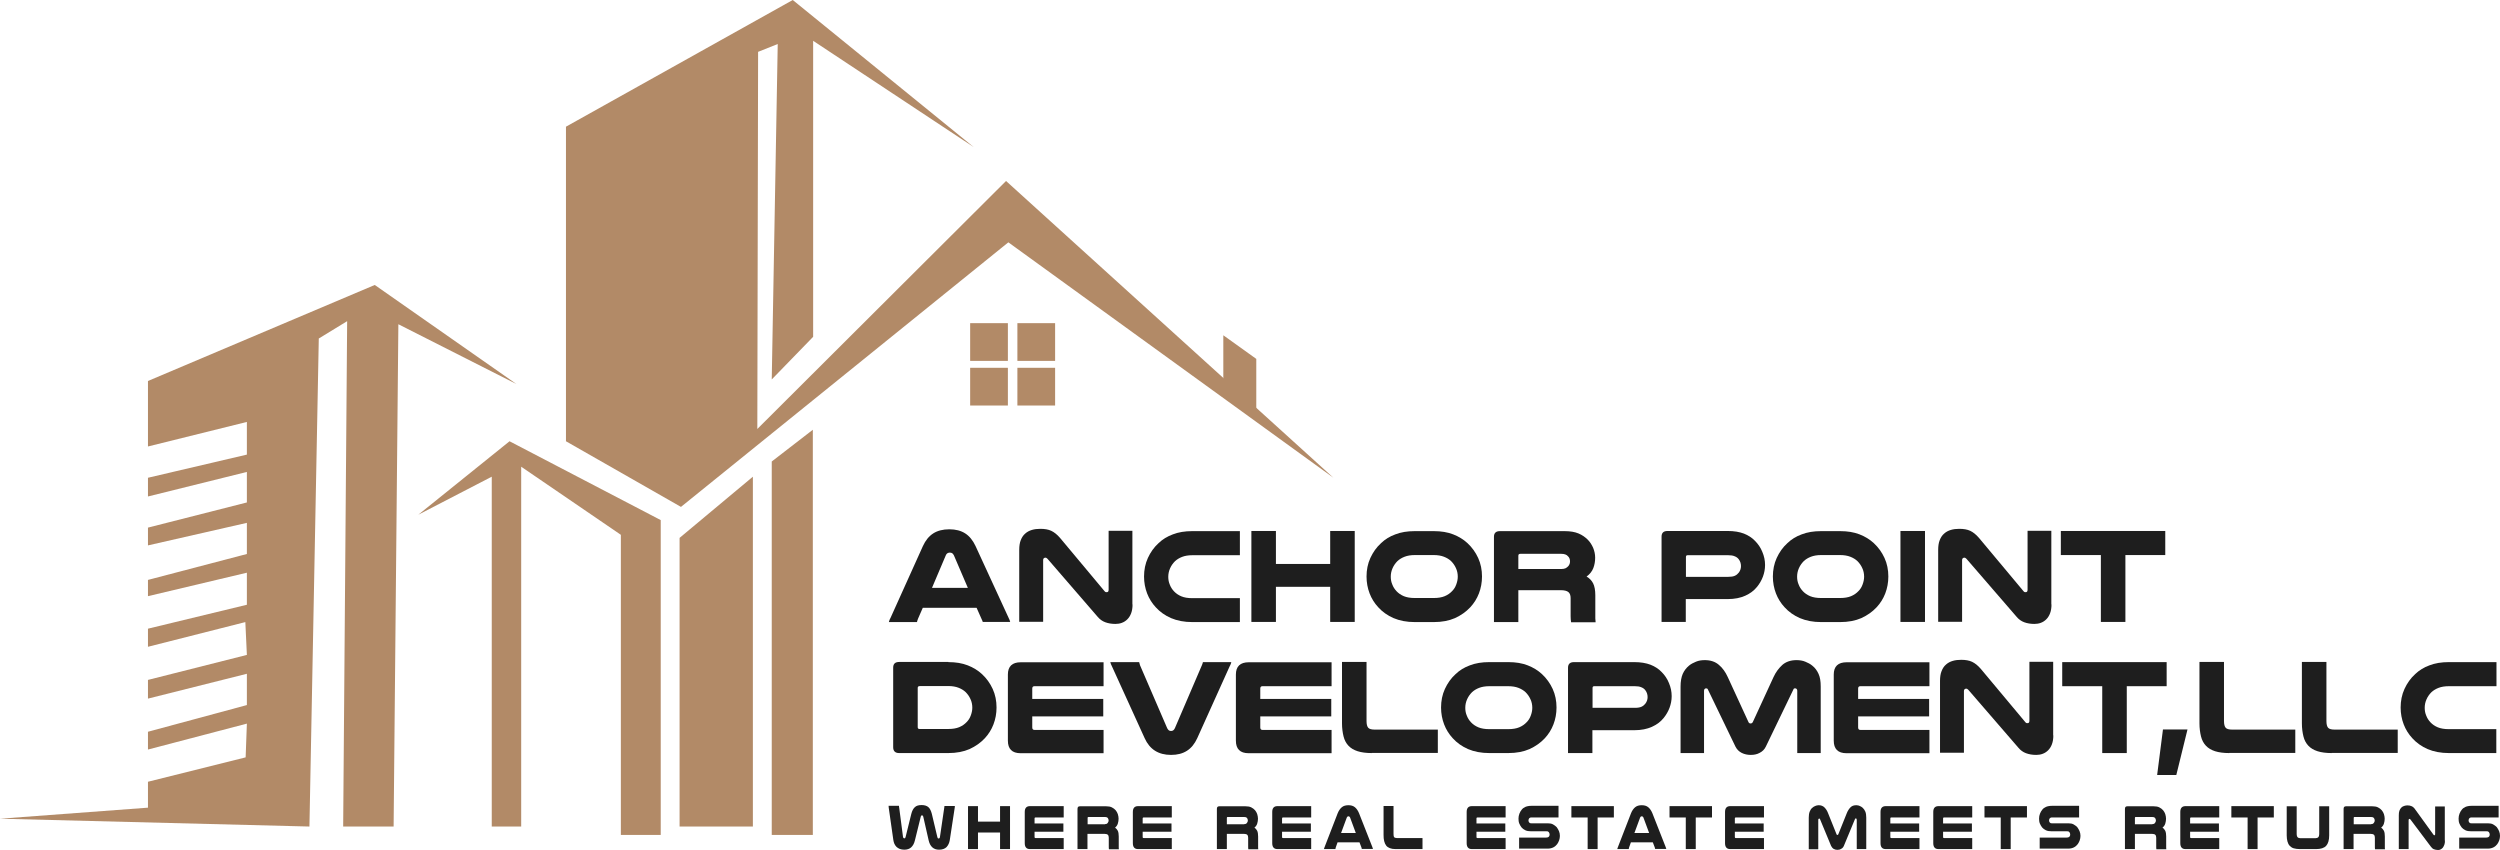 <svg xmlns="http://www.w3.org/2000/svg" width="300" height="102" viewBox="0 0 300 102" fill="none"><path d="M121.038 74.153C121.075 74.245 121.111 74.319 121.148 74.393C121.167 74.466 121.203 74.54 121.222 74.632H117.928C117.91 74.558 117.891 74.485 117.855 74.43C117.836 74.374 117.818 74.319 117.781 74.264L117.192 72.939H110.734L110.163 74.245C110.145 74.319 110.126 74.374 110.09 74.448C110.071 74.522 110.053 74.577 110.034 74.65H106.667C106.685 74.558 106.704 74.485 106.741 74.411C106.759 74.337 106.796 74.264 106.851 74.172L110.752 65.522C111.065 64.841 111.47 64.344 111.985 64.012C112.5 63.681 113.144 63.515 113.917 63.515C114.69 63.515 115.315 63.681 115.83 64.012C116.346 64.344 116.75 64.859 117.063 65.522L121.038 74.153ZM116.143 70.546L114.469 66.644C114.414 66.534 114.34 66.442 114.266 66.386C114.174 66.331 114.082 66.313 113.972 66.313C113.88 66.313 113.788 66.331 113.696 66.386C113.604 66.442 113.549 66.515 113.494 66.644L111.838 70.546H116.143Z" fill="#1E1E1E"></path><path d="M135.905 72.534C135.905 72.939 135.85 73.288 135.74 73.583C135.629 73.877 135.482 74.117 135.28 74.319C135.096 74.503 134.875 74.65 134.617 74.742C134.378 74.834 134.102 74.871 133.844 74.871C133.384 74.871 132.98 74.797 132.63 74.669C132.28 74.54 131.968 74.319 131.71 74.006L125.711 67.067C125.619 66.975 125.546 66.92 125.454 66.92C125.38 66.92 125.307 66.939 125.251 66.994C125.196 67.049 125.178 67.123 125.178 67.215V74.614H122.307V66C122.307 65.54 122.363 65.135 122.491 64.822C122.62 64.491 122.786 64.233 123.025 64.031C123.246 63.828 123.522 63.681 123.835 63.589C124.147 63.497 124.479 63.46 124.847 63.46C125.362 63.46 125.803 63.534 126.153 63.699C126.503 63.865 126.852 64.141 127.202 64.546L132.538 70.933C132.575 70.988 132.63 71.025 132.667 71.043C132.704 71.061 132.759 71.061 132.814 71.061C132.961 71.061 133.035 70.969 133.035 70.767V63.699H135.887V72.534H135.905Z" fill="#1E1E1E"></path><path d="M148.804 74.65H143.081C142.106 74.65 141.26 74.485 140.524 74.172C139.806 73.859 139.181 73.417 138.684 72.865C138.242 72.386 137.893 71.834 137.653 71.209C137.414 70.583 137.285 69.902 137.285 69.184C137.285 68.393 137.433 67.638 137.745 66.957C138.058 66.276 138.481 65.669 139.033 65.172C139.512 64.712 140.082 64.362 140.745 64.123C141.407 63.865 142.18 63.736 143.063 63.736H148.786V66.626H143.081C142.585 66.626 142.18 66.699 141.849 66.828C141.517 66.957 141.241 67.123 141.002 67.344C140.763 67.583 140.561 67.859 140.413 68.19C140.266 68.522 140.193 68.853 140.193 69.221C140.193 69.552 140.248 69.865 140.377 70.159C140.487 70.454 140.653 70.712 140.873 70.951C141.113 71.209 141.407 71.411 141.757 71.558C142.106 71.706 142.548 71.779 143.063 71.779H148.786V74.65H148.804Z" fill="#1E1E1E"></path><path d="M162.567 63.718V74.632H159.623V70.417H153.11V74.632H150.166V63.718H153.11V67.675H159.623V63.718H162.567Z" fill="#1E1E1E"></path><path d="M169.78 74.65C168.805 74.65 167.959 74.485 167.223 74.172C166.505 73.859 165.88 73.417 165.383 72.865C164.941 72.386 164.591 71.834 164.352 71.209C164.113 70.583 163.984 69.902 163.984 69.184C163.984 68.393 164.131 67.638 164.444 66.957C164.757 66.276 165.18 65.669 165.732 65.172C166.211 64.712 166.781 64.362 167.444 64.123C168.106 63.865 168.879 63.736 169.762 63.736H172.062C172.945 63.736 173.718 63.865 174.38 64.123C175.043 64.38 175.613 64.73 176.092 65.172C176.644 65.687 177.067 66.276 177.38 66.957C177.693 67.638 177.84 68.393 177.84 69.184C177.84 69.902 177.711 70.583 177.472 71.209C177.233 71.834 176.883 72.386 176.441 72.865C175.926 73.417 175.319 73.841 174.601 74.172C173.884 74.485 173.037 74.65 172.044 74.65H169.78ZM169.78 66.607C169.284 66.607 168.879 66.681 168.548 66.81C168.216 66.939 167.94 67.104 167.701 67.325C167.462 67.564 167.26 67.841 167.112 68.172C166.965 68.503 166.892 68.834 166.892 69.203C166.892 69.534 166.947 69.847 167.076 70.141C167.186 70.436 167.352 70.693 167.572 70.933C167.812 71.19 168.106 71.393 168.456 71.54C168.805 71.687 169.247 71.761 169.762 71.761H172.062C172.577 71.761 173.019 71.687 173.368 71.54C173.718 71.393 174.012 71.19 174.252 70.933C174.473 70.712 174.638 70.454 174.749 70.141C174.859 69.847 174.933 69.534 174.933 69.203C174.933 68.834 174.859 68.485 174.712 68.172C174.565 67.841 174.362 67.564 174.123 67.325C173.884 67.104 173.608 66.939 173.276 66.81C172.945 66.681 172.54 66.607 172.044 66.607H169.78Z" fill="#1E1E1E"></path><path d="M182.201 74.65H179.275V64.417C179.275 63.957 179.514 63.736 179.993 63.736H187.739C188.42 63.736 188.972 63.828 189.414 64.012C189.855 64.196 190.223 64.454 190.536 64.767C190.812 65.043 191.014 65.374 191.18 65.742C191.327 66.11 191.419 66.497 191.419 66.92C191.419 67.362 191.346 67.785 191.198 68.172C191.051 68.558 190.775 68.908 190.389 69.184C190.757 69.405 191.014 69.681 191.18 70.012C191.346 70.344 191.438 70.822 191.438 71.448V73.62C191.438 73.859 191.438 74.043 191.438 74.209C191.438 74.356 191.456 74.503 191.474 74.669H188.53C188.494 74.429 188.475 74.19 188.475 73.951V71.779C188.475 71.43 188.383 71.19 188.199 71.043C188.015 70.896 187.702 70.822 187.279 70.822H182.201V74.65ZM187.371 68.282C187.574 68.282 187.739 68.245 187.868 68.19C187.997 68.117 188.107 68.043 188.199 67.933C188.346 67.767 188.402 67.564 188.402 67.362C188.402 67.123 188.328 66.902 188.162 66.755C187.997 66.552 187.721 66.46 187.371 66.46H182.44C182.274 66.46 182.201 66.534 182.201 66.699V68.282H187.371Z" fill="#1E1E1E"></path><path d="M207.317 63.718C208.09 63.718 208.734 63.828 209.268 64.031C209.783 64.233 210.243 64.528 210.592 64.896C210.96 65.264 211.273 65.706 211.476 66.221C211.697 66.736 211.807 67.251 211.807 67.804C211.807 68.282 211.715 68.761 211.549 69.203C211.384 69.644 211.145 70.049 210.85 70.417C210.482 70.877 210.004 71.227 209.433 71.485C208.863 71.742 208.164 71.89 207.317 71.89H202.294V74.632H199.387V64.399C199.387 63.939 199.626 63.718 200.104 63.718H207.317ZM207.391 69.221C207.722 69.221 207.98 69.184 208.182 69.092C208.384 69 208.532 68.871 208.66 68.706C208.826 68.485 208.918 68.227 208.918 67.933C208.918 67.62 208.826 67.344 208.642 67.104C208.532 66.957 208.366 66.828 208.164 66.755C207.961 66.663 207.704 66.626 207.391 66.626H202.515C202.368 66.626 202.312 66.699 202.312 66.847V69.221H207.391Z" fill="#1E1E1E"></path><path d="M218.541 74.65C217.566 74.65 216.72 74.485 215.984 74.172C215.266 73.859 214.641 73.417 214.144 72.865C213.702 72.386 213.353 71.834 213.113 71.209C212.874 70.583 212.745 69.902 212.745 69.184C212.745 68.393 212.893 67.638 213.205 66.957C213.518 66.276 213.941 65.669 214.493 65.172C214.972 64.712 215.542 64.362 216.205 64.123C216.867 63.865 217.64 63.736 218.523 63.736H220.823C221.706 63.736 222.479 63.865 223.142 64.123C223.804 64.38 224.374 64.73 224.853 65.172C225.405 65.687 225.828 66.276 226.141 66.957C226.454 67.638 226.601 68.393 226.601 69.184C226.601 69.902 226.472 70.583 226.233 71.209C225.994 71.834 225.644 72.386 225.202 72.865C224.687 73.417 224.08 73.841 223.362 74.172C222.645 74.485 221.798 74.65 220.805 74.65H218.541ZM218.541 66.607C218.045 66.607 217.64 66.681 217.309 66.81C216.977 66.939 216.701 67.104 216.462 67.325C216.223 67.564 216.021 67.841 215.873 68.172C215.726 68.503 215.653 68.834 215.653 69.203C215.653 69.534 215.708 69.847 215.837 70.141C215.947 70.436 216.113 70.693 216.333 70.933C216.573 71.19 216.867 71.393 217.217 71.54C217.566 71.687 218.008 71.761 218.523 71.761H220.823C221.338 71.761 221.78 71.687 222.13 71.54C222.479 71.393 222.774 71.19 223.013 70.933C223.234 70.712 223.399 70.454 223.51 70.141C223.62 69.847 223.694 69.534 223.694 69.203C223.694 68.834 223.62 68.485 223.473 68.172C223.326 67.841 223.123 67.564 222.884 67.325C222.645 67.104 222.369 66.939 222.038 66.81C221.706 66.681 221.302 66.607 220.805 66.607H218.541Z" fill="#1E1E1E"></path><path d="M230.999 63.718V74.632H228.054V63.718H230.999Z" fill="#1E1E1E"></path><path d="M246.179 72.534C246.179 72.939 246.124 73.288 246.013 73.583C245.903 73.877 245.756 74.117 245.553 74.319C245.369 74.503 245.148 74.65 244.891 74.742C244.652 74.834 244.376 74.871 244.118 74.871C243.658 74.871 243.253 74.797 242.904 74.669C242.554 74.54 242.241 74.319 241.984 74.006L235.985 67.067C235.893 66.975 235.819 66.92 235.727 66.92C235.654 66.92 235.58 66.939 235.525 66.994C235.47 67.049 235.451 67.123 235.451 67.215V74.614H232.581V66C232.581 65.54 232.636 65.135 232.765 64.822C232.894 64.491 233.059 64.233 233.299 64.031C233.519 63.828 233.795 63.681 234.108 63.589C234.421 63.497 234.752 63.46 235.12 63.46C235.635 63.46 236.077 63.534 236.427 63.699C236.776 63.865 237.126 64.141 237.475 64.546L242.812 70.933C242.848 70.988 242.904 71.025 242.94 71.043C242.977 71.061 243.032 71.061 243.088 71.061C243.235 71.061 243.308 70.969 243.308 70.767V63.699H246.16V72.534H246.179Z" fill="#1E1E1E"></path><path d="M259.832 63.718V66.607H255.048V74.632H252.104V66.607H247.301V63.718H259.832Z" fill="#1E1E1E"></path><path d="M113.806 79.454C114.69 79.454 115.462 79.583 116.125 79.841C116.787 80.098 117.358 80.448 117.836 80.89C118.388 81.405 118.811 81.994 119.124 82.675C119.437 83.356 119.584 84.11 119.584 84.902C119.584 85.62 119.455 86.301 119.216 86.926C118.977 87.552 118.627 88.104 118.186 88.583C117.67 89.135 117.063 89.558 116.346 89.89C115.628 90.203 114.782 90.368 113.788 90.368H107.9C107.421 90.368 107.182 90.129 107.182 89.669V80.117C107.182 79.656 107.421 79.436 107.9 79.436H113.806V79.454ZM110.329 82.344C110.182 82.344 110.126 82.417 110.126 82.564V87.258C110.126 87.405 110.2 87.478 110.329 87.478H113.806C114.322 87.478 114.763 87.405 115.113 87.258C115.462 87.11 115.757 86.908 115.996 86.65C116.217 86.429 116.382 86.172 116.493 85.859C116.603 85.564 116.677 85.251 116.677 84.92C116.677 84.552 116.603 84.202 116.456 83.89C116.309 83.558 116.106 83.282 115.867 83.043C115.628 82.822 115.352 82.656 115.021 82.528C114.69 82.399 114.285 82.325 113.788 82.325H110.329V82.344Z" fill="#1E1E1E"></path><path d="M132.428 79.454V82.344H124.129C123.963 82.344 123.871 82.436 123.871 82.62V83.871H132.391V85.969H123.871V87.294C123.871 87.497 123.963 87.589 124.129 87.589H132.428V90.386H122.473C121.443 90.386 120.946 89.871 120.946 88.877V80.945C120.946 79.969 121.461 79.472 122.491 79.472H132.428V79.454Z" fill="#1E1E1E"></path><path d="M133.421 79.933C133.384 79.841 133.348 79.767 133.311 79.693C133.292 79.62 133.256 79.546 133.237 79.454H136.697C136.733 79.601 136.77 79.73 136.807 79.841L140.064 87.386C140.119 87.497 140.193 87.589 140.266 87.644C140.34 87.699 140.432 87.718 140.524 87.718C140.616 87.718 140.708 87.699 140.781 87.644C140.855 87.589 140.929 87.515 140.984 87.386L144.222 79.841C144.277 79.73 144.314 79.601 144.351 79.454H147.755C147.737 79.546 147.718 79.62 147.682 79.693C147.663 79.767 147.626 79.841 147.571 79.933L143.67 88.583C143.357 89.264 142.953 89.761 142.437 90.092C141.922 90.423 141.297 90.589 140.524 90.589C139.015 90.589 137.966 89.926 137.359 88.583L133.421 79.933Z" fill="#1E1E1E"></path><path d="M159.789 79.454V82.344H151.49C151.325 82.344 151.233 82.436 151.233 82.62V83.871H159.752V85.969H151.233V87.294C151.233 87.497 151.325 87.589 151.49 87.589H159.789V90.386H149.834C148.804 90.386 148.307 89.871 148.307 88.877V80.945C148.307 79.969 148.822 79.472 149.853 79.472H159.789V79.454Z" fill="#1E1E1E"></path><path d="M164.61 90.368C163.947 90.368 163.377 90.294 162.917 90.147C162.457 90 162.089 89.779 161.813 89.485C161.537 89.19 161.335 88.822 161.224 88.362C161.114 87.92 161.04 87.386 161.04 86.797V79.436H163.984V86.522C163.984 86.926 164.058 87.184 164.187 87.331C164.315 87.478 164.573 87.552 164.96 87.552H172.54V90.35H164.61V90.368Z" fill="#1E1E1E"></path><path d="M178.723 90.368C177.748 90.368 176.901 90.203 176.165 89.89C175.448 89.577 174.822 89.135 174.325 88.583C173.884 88.104 173.534 87.552 173.295 86.926C173.056 86.301 172.927 85.62 172.927 84.902C172.927 84.11 173.074 83.356 173.387 82.675C173.7 81.994 174.123 81.386 174.675 80.89C175.153 80.43 175.724 80.08 176.386 79.841C177.049 79.583 177.821 79.454 178.705 79.454H181.005C181.888 79.454 182.661 79.583 183.323 79.841C183.986 80.098 184.556 80.448 185.034 80.89C185.586 81.405 186.01 81.994 186.322 82.675C186.635 83.356 186.782 84.11 186.782 84.902C186.782 85.62 186.654 86.301 186.414 86.926C186.175 87.552 185.826 88.104 185.384 88.583C184.869 89.135 184.262 89.558 183.544 89.89C182.826 90.203 181.98 90.368 180.986 90.368H178.723ZM178.723 82.344C178.226 82.344 177.821 82.417 177.49 82.546C177.159 82.675 176.883 82.841 176.644 83.061C176.405 83.301 176.202 83.577 176.055 83.908C175.908 84.239 175.834 84.571 175.834 84.939C175.834 85.27 175.889 85.583 176.018 85.877C176.129 86.172 176.294 86.43 176.515 86.669C176.754 86.926 177.049 87.129 177.398 87.276C177.748 87.423 178.189 87.497 178.705 87.497H181.005C181.52 87.497 181.961 87.423 182.311 87.276C182.661 87.129 182.955 86.926 183.194 86.669C183.415 86.448 183.581 86.19 183.691 85.877C183.802 85.583 183.875 85.27 183.875 84.939C183.875 84.571 183.802 84.221 183.654 83.908C183.507 83.577 183.305 83.301 183.066 83.061C182.826 82.841 182.55 82.675 182.219 82.546C181.888 82.417 181.483 82.344 180.986 82.344H178.723Z" fill="#1E1E1E"></path><path d="M196.111 79.454C196.884 79.454 197.528 79.564 198.062 79.767C198.577 79.969 199.037 80.264 199.387 80.632C199.755 81 200.067 81.442 200.27 81.957C200.491 82.472 200.601 82.988 200.601 83.54C200.601 84.018 200.509 84.497 200.343 84.939C200.178 85.38 199.939 85.785 199.644 86.153C199.276 86.614 198.798 86.963 198.227 87.221C197.657 87.478 196.958 87.626 196.111 87.626H191.088V90.368H188.162V80.135C188.162 79.675 188.402 79.454 188.88 79.454H196.111ZM196.185 84.939C196.516 84.939 196.774 84.902 196.976 84.81C197.179 84.718 197.326 84.589 197.455 84.423C197.62 84.203 197.712 83.945 197.712 83.65C197.712 83.337 197.62 83.061 197.436 82.822C197.326 82.675 197.16 82.546 196.958 82.472C196.755 82.38 196.498 82.344 196.185 82.344H191.309C191.162 82.344 191.106 82.417 191.106 82.564V84.939H196.185Z" fill="#1E1E1E"></path><path d="M210.096 90.589C209.709 90.589 209.341 90.515 209.01 90.35C208.679 90.184 208.421 89.926 208.256 89.595L204.944 82.73C204.907 82.638 204.833 82.601 204.741 82.601C204.668 82.601 204.612 82.62 204.557 82.675C204.502 82.73 204.484 82.804 204.484 82.896V90.368H201.668V82.38C201.668 81.773 201.76 81.258 201.926 80.871C202.11 80.466 202.349 80.153 202.68 79.877C202.92 79.675 203.214 79.528 203.527 79.399C203.84 79.27 204.189 79.215 204.576 79.215C205.256 79.215 205.827 79.399 206.268 79.785C206.71 80.153 207.06 80.65 207.336 81.258L209.801 86.614C209.856 86.761 209.948 86.816 210.077 86.816C210.206 86.816 210.298 86.742 210.353 86.614L212.819 81.258C213.095 80.65 213.463 80.172 213.886 79.785C214.309 79.417 214.88 79.215 215.579 79.215C215.965 79.215 216.315 79.27 216.628 79.399C216.941 79.528 217.235 79.675 217.474 79.877C217.805 80.135 218.045 80.466 218.229 80.871C218.413 81.276 218.486 81.773 218.486 82.38V90.368H215.671V82.896C215.671 82.804 215.653 82.73 215.597 82.675C215.542 82.62 215.487 82.601 215.413 82.601C215.303 82.601 215.229 82.638 215.211 82.73L211.899 89.595C211.733 89.945 211.476 90.184 211.144 90.35C210.85 90.515 210.482 90.589 210.096 90.589Z" fill="#1E1E1E"></path><path d="M231.532 79.454V82.344H223.234C223.068 82.344 222.976 82.436 222.976 82.62V83.871H231.495V85.969H222.976V87.294C222.976 87.497 223.068 87.589 223.234 87.589H231.532V90.386H221.578C220.547 90.386 220.05 89.871 220.05 88.877V80.945C220.05 79.969 220.565 79.472 221.596 79.472H231.532V79.454Z" fill="#1E1E1E"></path><path d="M246.4 88.251C246.4 88.656 246.344 89.006 246.234 89.301C246.124 89.595 245.976 89.834 245.774 90.037C245.59 90.221 245.369 90.368 245.112 90.46C244.872 90.552 244.596 90.589 244.339 90.589C243.879 90.589 243.474 90.515 243.124 90.386C242.775 90.258 242.462 90.037 242.204 89.724L236.206 82.785C236.114 82.693 236.04 82.638 235.948 82.638C235.875 82.638 235.801 82.656 235.746 82.712C235.691 82.767 235.672 82.841 235.672 82.933V90.331H232.802V81.718C232.802 81.258 232.857 80.853 232.986 80.54C233.115 80.209 233.28 79.951 233.519 79.748C233.74 79.546 234.016 79.399 234.329 79.307C234.642 79.215 234.973 79.178 235.341 79.178C235.856 79.178 236.298 79.251 236.647 79.417C236.997 79.583 237.347 79.859 237.696 80.264L243.032 86.65C243.069 86.706 243.124 86.742 243.161 86.761C243.198 86.779 243.253 86.779 243.308 86.779C243.456 86.779 243.529 86.687 243.529 86.485V79.417H246.381V88.251H246.4Z" fill="#1E1E1E"></path><path d="M259.998 79.454V82.344H255.213V90.368H252.269V82.344H247.467V79.454H259.998Z" fill="#1E1E1E"></path><path d="M262.5 87.534L261.157 93H258.857L259.556 87.534H262.5Z" fill="#1E1E1E"></path><path d="M267.505 90.368C266.842 90.368 266.272 90.294 265.812 90.147C265.352 90 264.984 89.779 264.708 89.485C264.432 89.19 264.23 88.822 264.119 88.362C264.009 87.92 263.935 87.386 263.935 86.797V79.436H266.879V86.522C266.879 86.926 266.953 87.184 267.082 87.331C267.21 87.478 267.468 87.552 267.855 87.552H275.435V90.35H267.505V90.368Z" fill="#1E1E1E"></path><path d="M279.796 90.368C279.134 90.368 278.564 90.294 278.104 90.147C277.644 90 277.276 89.779 277 89.485C276.724 89.19 276.521 88.822 276.411 88.362C276.3 87.92 276.227 87.386 276.227 86.797V79.436H279.171V86.522C279.171 86.926 279.244 87.184 279.373 87.331C279.502 87.478 279.76 87.552 280.146 87.552H287.727V90.35H279.796V90.368Z" fill="#1E1E1E"></path><path d="M299.595 90.368H293.873C292.897 90.368 292.051 90.203 291.315 89.89C290.597 89.577 289.972 89.135 289.475 88.583C289.033 88.104 288.684 87.552 288.445 86.926C288.205 86.301 288.077 85.62 288.077 84.902C288.077 84.11 288.224 83.356 288.537 82.675C288.849 81.994 289.273 81.386 289.825 80.89C290.303 80.43 290.873 80.08 291.536 79.841C292.198 79.583 292.971 79.454 293.854 79.454H299.577V82.344H293.854C293.357 82.344 292.953 82.417 292.621 82.546C292.29 82.675 292.014 82.841 291.775 83.061C291.536 83.301 291.333 83.577 291.186 83.908C291.039 84.239 290.965 84.571 290.965 84.939C290.965 85.27 291.021 85.583 291.149 85.877C291.26 86.172 291.425 86.43 291.646 86.669C291.885 86.926 292.18 87.129 292.529 87.276C292.879 87.423 293.321 87.497 293.836 87.497H299.558V90.368H299.595Z" fill="#1E1E1E"></path><path d="M110.642 97.841C110.568 97.841 110.513 97.896 110.494 97.988L109.795 100.822C109.703 101.227 109.538 101.503 109.335 101.687C109.133 101.871 108.857 101.963 108.507 101.963C108.305 101.963 108.121 101.926 107.973 101.871C107.826 101.816 107.697 101.724 107.587 101.632C107.477 101.521 107.403 101.411 107.329 101.264C107.274 101.117 107.219 100.969 107.201 100.804L106.649 96.939C106.63 96.847 106.63 96.755 106.63 96.699H107.881C107.881 96.718 107.881 96.755 107.881 96.791C107.881 96.828 107.881 96.865 107.9 96.902L108.36 100.417C108.378 100.528 108.434 100.601 108.526 100.601C108.562 100.601 108.599 100.583 108.618 100.564C108.636 100.546 108.654 100.491 108.673 100.436L109.354 97.675C109.446 97.307 109.593 97.031 109.777 96.865C109.961 96.681 110.237 96.607 110.605 96.607C110.954 96.607 111.23 96.699 111.414 96.865C111.598 97.031 111.727 97.307 111.819 97.656L112.482 100.454C112.5 100.509 112.518 100.564 112.537 100.583C112.555 100.601 112.592 100.62 112.629 100.62C112.721 100.62 112.776 100.564 112.794 100.436L113.31 96.92C113.31 96.883 113.328 96.847 113.328 96.81C113.328 96.773 113.328 96.755 113.328 96.718H114.579C114.579 96.755 114.579 96.791 114.579 96.828C114.579 96.865 114.579 96.902 114.561 96.957L113.972 100.822C113.917 101.153 113.788 101.429 113.586 101.65C113.383 101.853 113.07 101.963 112.684 101.963C112.022 101.963 111.598 101.577 111.433 100.822L110.789 97.988C110.752 97.896 110.715 97.841 110.642 97.841Z" fill="#1E1E1E"></path><path d="M121.203 96.736V101.89H120.007V99.902H117.358V101.89H116.162V96.736H117.358V98.595H120.007V96.736H121.203Z" fill="#1E1E1E"></path><path d="M127.644 96.736V98.098H124.258C124.184 98.098 124.147 98.135 124.147 98.227V98.816H127.607V99.81H124.147V100.436C124.147 100.528 124.184 100.564 124.258 100.564H127.644V101.89H123.595C123.172 101.89 122.97 101.65 122.97 101.172V97.436C122.97 96.975 123.172 96.736 123.595 96.736H127.644Z" fill="#1E1E1E"></path><path d="M130.496 101.89H129.3V97.067C129.3 96.847 129.392 96.755 129.594 96.755H132.74C133.016 96.755 133.237 96.791 133.421 96.883C133.605 96.975 133.752 97.086 133.881 97.233C133.992 97.362 134.084 97.528 134.139 97.693C134.194 97.877 134.231 98.061 134.231 98.245C134.231 98.448 134.194 98.65 134.139 98.834C134.084 99.018 133.973 99.184 133.808 99.313C133.955 99.423 134.065 99.552 134.139 99.699C134.212 99.865 134.249 100.086 134.249 100.38V101.411C134.249 101.521 134.249 101.613 134.249 101.687C134.249 101.761 134.249 101.834 134.268 101.908H133.072C133.053 101.798 133.053 101.687 133.053 101.558V100.528C133.053 100.362 133.016 100.252 132.943 100.178C132.869 100.104 132.74 100.067 132.575 100.067H130.496V101.89ZM132.612 98.89C132.704 98.89 132.759 98.871 132.814 98.853C132.869 98.816 132.906 98.779 132.943 98.724C132.998 98.65 133.035 98.558 133.035 98.466C133.035 98.356 132.998 98.245 132.943 98.172C132.869 98.08 132.759 98.043 132.612 98.043H130.606C130.532 98.043 130.514 98.08 130.514 98.153V98.908H132.612V98.89Z" fill="#1E1E1E"></path><path d="M140.616 96.736V98.098H137.23C137.157 98.098 137.12 98.135 137.12 98.227V98.816H140.579V99.81H137.12V100.436C137.12 100.528 137.157 100.564 137.23 100.564H140.616V101.89H136.568C136.144 101.89 135.942 101.65 135.942 101.172V97.436C135.942 96.975 136.144 96.736 136.568 96.736H140.616Z" fill="#1E1E1E"></path><path d="M147.222 101.89H146.026V97.067C146.026 96.847 146.118 96.755 146.32 96.755H149.466C149.742 96.755 149.963 96.791 150.147 96.883C150.331 96.975 150.478 97.086 150.607 97.233C150.718 97.362 150.81 97.528 150.865 97.693C150.92 97.877 150.957 98.061 150.957 98.245C150.957 98.448 150.92 98.65 150.865 98.834C150.81 99.018 150.699 99.184 150.534 99.313C150.681 99.423 150.791 99.552 150.865 99.699C150.938 99.865 150.975 100.086 150.975 100.38V101.411C150.975 101.521 150.975 101.613 150.975 101.687C150.975 101.761 150.975 101.834 150.994 101.908H149.798C149.779 101.798 149.779 101.687 149.779 101.558V100.528C149.779 100.362 149.742 100.252 149.669 100.178C149.595 100.104 149.466 100.067 149.301 100.067H147.222V101.89ZM149.319 98.89C149.411 98.89 149.466 98.871 149.522 98.853C149.577 98.816 149.614 98.779 149.65 98.724C149.706 98.65 149.742 98.558 149.742 98.466C149.742 98.356 149.706 98.245 149.65 98.172C149.577 98.08 149.466 98.043 149.319 98.043H147.314C147.24 98.043 147.222 98.08 147.222 98.153V98.908H149.319V98.89Z" fill="#1E1E1E"></path><path d="M157.342 96.736V98.098H153.956C153.882 98.098 153.846 98.135 153.846 98.227V98.816H157.305V99.81H153.846V100.436C153.846 100.528 153.882 100.564 153.956 100.564H157.342V101.89H153.294C152.87 101.89 152.668 101.65 152.668 101.172V97.436C152.668 96.975 152.87 96.736 153.294 96.736H157.342Z" fill="#1E1E1E"></path><path d="M164.683 101.65C164.702 101.687 164.72 101.724 164.72 101.761C164.72 101.798 164.739 101.834 164.757 101.871H163.414C163.414 101.834 163.395 101.798 163.395 101.779C163.395 101.761 163.377 101.724 163.377 101.706L163.138 101.08H160.507L160.286 101.706C160.286 101.742 160.267 101.761 160.267 101.798C160.267 101.834 160.249 101.853 160.249 101.89H158.869C158.869 101.853 158.887 101.816 158.906 101.779C158.924 101.742 158.924 101.706 158.943 101.669L160.525 97.583C160.654 97.27 160.819 97.031 161.022 96.865C161.224 96.699 161.482 96.626 161.813 96.626C162.126 96.626 162.383 96.699 162.586 96.865C162.788 97.031 162.954 97.27 163.083 97.583L164.683 101.65ZM162.696 99.957L162.015 98.117C161.997 98.061 161.96 98.025 161.923 97.988C161.887 97.969 161.85 97.951 161.813 97.951C161.776 97.951 161.739 97.969 161.703 97.988C161.666 98.006 161.647 98.061 161.611 98.117L160.93 99.957H162.696Z" fill="#1E1E1E"></path><path d="M167.462 101.89C167.186 101.89 166.965 101.853 166.781 101.779C166.597 101.706 166.45 101.613 166.34 101.466C166.229 101.319 166.156 101.153 166.1 100.933C166.045 100.73 166.027 100.472 166.027 100.196V96.718H167.223V100.067C167.223 100.252 167.241 100.38 167.296 100.454C167.352 100.528 167.462 100.564 167.609 100.564H170.7V101.89H167.462Z" fill="#1E1E1E"></path><path d="M180.673 96.736V98.098H177.288C177.214 98.098 177.177 98.135 177.177 98.227V98.816H180.637V99.81H177.177V100.436C177.177 100.528 177.214 100.564 177.288 100.564H180.673V101.89H176.625C176.202 101.89 176 101.65 176 101.172V97.436C176 96.975 176.202 96.736 176.625 96.736H180.673Z" fill="#1E1E1E"></path><path d="M186.985 98.098H183.783C183.71 98.098 183.654 98.098 183.618 98.117C183.581 98.135 183.544 98.153 183.507 98.19C183.452 98.264 183.415 98.356 183.415 98.448C183.415 98.558 183.452 98.65 183.526 98.724C183.544 98.742 183.581 98.761 183.618 98.779C183.654 98.797 183.71 98.797 183.783 98.797H185.734C185.991 98.797 186.194 98.834 186.359 98.926C186.525 99.018 186.672 99.129 186.801 99.258C186.911 99.405 187.003 99.571 187.077 99.736C187.15 99.92 187.187 100.104 187.187 100.307C187.187 100.491 187.15 100.675 187.095 100.841C187.04 101.006 186.948 101.172 186.856 101.301C186.727 101.466 186.58 101.595 186.396 101.687C186.212 101.779 185.991 101.834 185.734 101.834H182.293V100.509H185.531C185.623 100.509 185.697 100.491 185.752 100.472C185.807 100.454 185.844 100.417 185.881 100.38C185.936 100.307 185.954 100.233 185.954 100.141C185.954 100.031 185.918 99.939 185.862 99.865C185.826 99.828 185.789 99.791 185.752 99.773C185.715 99.755 185.642 99.755 185.55 99.755H183.746C183.452 99.755 183.213 99.718 183.029 99.626C182.845 99.534 182.697 99.423 182.587 99.294C182.477 99.147 182.385 99 182.311 98.816C182.237 98.632 182.219 98.448 182.219 98.227C182.219 98.025 182.256 97.822 182.329 97.638C182.403 97.454 182.495 97.288 182.606 97.159C182.716 97.012 182.881 96.902 183.047 96.828C183.213 96.755 183.47 96.699 183.765 96.699H187.022V98.098H186.985Z" fill="#1E1E1E"></path><path d="M193.664 96.736V98.098H191.714V101.89H190.518V98.098H188.567V96.736H193.664Z" fill="#1E1E1E"></path><path d="M199.883 101.65C199.902 101.687 199.92 101.724 199.92 101.761C199.92 101.798 199.939 101.834 199.957 101.871H198.614C198.614 101.834 198.595 101.798 198.595 101.779C198.595 101.761 198.577 101.724 198.577 101.706L198.338 101.08H195.707L195.486 101.706C195.486 101.742 195.467 101.761 195.467 101.798C195.467 101.834 195.449 101.853 195.449 101.89H194.069C194.069 101.853 194.087 101.816 194.106 101.779C194.124 101.742 194.124 101.706 194.143 101.669L195.725 97.583C195.854 97.27 196.019 97.031 196.222 96.865C196.424 96.699 196.682 96.626 197.013 96.626C197.326 96.626 197.583 96.699 197.786 96.865C197.988 97.031 198.154 97.27 198.283 97.583L199.883 101.65ZM197.896 99.957L197.215 98.117C197.197 98.061 197.16 98.025 197.123 97.988C197.087 97.969 197.05 97.951 197.013 97.951C196.976 97.951 196.939 97.969 196.903 97.988C196.866 98.006 196.847 98.061 196.811 98.117L196.13 99.957H197.896Z" fill="#1E1E1E"></path><path d="M205.44 96.736V98.098H203.49V101.89H202.294V98.098H200.343V96.736H205.44Z" fill="#1E1E1E"></path><path d="M211.678 96.736V98.098H208.292C208.219 98.098 208.182 98.135 208.182 98.227V98.816H211.641V99.81H208.182V100.436C208.182 100.528 208.219 100.564 208.292 100.564H211.678V101.89H207.63C207.207 101.89 207.004 101.65 207.004 101.172V97.436C207.004 96.975 207.207 96.736 207.63 96.736H211.678Z" fill="#1E1E1E"></path><path d="M220.492 101.982C220.326 101.982 220.179 101.945 220.05 101.871C219.921 101.798 219.811 101.669 219.737 101.521L218.394 98.282C218.376 98.245 218.357 98.227 218.302 98.227C218.284 98.227 218.247 98.245 218.229 98.264C218.21 98.282 218.192 98.319 218.192 98.374V101.908H217.051V98.117C217.051 97.822 217.088 97.583 217.161 97.399C217.235 97.215 217.327 97.049 217.474 96.939C217.566 96.847 217.695 96.773 217.824 96.718C217.953 96.663 218.1 96.626 218.247 96.626C218.523 96.626 218.762 96.718 218.928 96.883C219.112 97.067 219.259 97.288 219.369 97.583L220.381 100.104C220.4 100.178 220.437 100.196 220.492 100.196C220.547 100.196 220.584 100.16 220.602 100.104L221.614 97.583C221.725 97.307 221.872 97.067 222.056 96.883C222.24 96.699 222.461 96.626 222.755 96.626C222.921 96.626 223.05 96.663 223.178 96.718C223.307 96.773 223.418 96.847 223.528 96.939C223.657 97.067 223.767 97.215 223.841 97.399C223.914 97.583 223.951 97.822 223.951 98.117V101.89H222.81V98.356C222.81 98.319 222.792 98.282 222.774 98.245C222.755 98.227 222.737 98.209 222.7 98.209C222.663 98.209 222.626 98.227 222.608 98.264L221.265 101.503C221.191 101.669 221.099 101.779 220.952 101.853C220.805 101.945 220.657 101.982 220.492 101.982Z" fill="#1E1E1E"></path><path d="M230.336 96.736V98.098H226.95C226.877 98.098 226.84 98.135 226.84 98.227V98.816H230.299V99.81H226.84V100.436C226.84 100.528 226.877 100.564 226.95 100.564H230.336V101.89H226.288C225.865 101.89 225.662 101.65 225.662 101.172V97.436C225.662 96.975 225.865 96.736 226.288 96.736H230.336Z" fill="#1E1E1E"></path><path d="M236.666 96.736V98.098H233.28C233.207 98.098 233.17 98.135 233.17 98.227V98.816H236.629V99.81H233.17V100.436C233.17 100.528 233.207 100.564 233.28 100.564H236.666V101.89H232.618C232.195 101.89 231.992 101.65 231.992 101.172V97.436C231.992 96.975 232.195 96.736 232.618 96.736H236.666Z" fill="#1E1E1E"></path><path d="M243.235 96.736V98.098H241.284V101.89H240.088V98.098H238.138V96.736H243.235Z" fill="#1E1E1E"></path><path d="M249.454 98.098H246.252C246.179 98.098 246.124 98.098 246.087 98.117C246.05 98.135 246.013 98.153 245.976 98.19C245.921 98.264 245.884 98.356 245.884 98.448C245.884 98.558 245.921 98.65 245.995 98.724C246.013 98.742 246.05 98.761 246.087 98.779C246.124 98.797 246.179 98.797 246.252 98.797H248.203C248.461 98.797 248.663 98.834 248.829 98.926C248.994 99.018 249.141 99.129 249.27 99.258C249.381 99.405 249.473 99.571 249.546 99.736C249.62 99.92 249.657 100.104 249.657 100.307C249.657 100.491 249.62 100.675 249.565 100.841C249.509 101.006 249.417 101.172 249.325 101.301C249.197 101.466 249.049 101.595 248.865 101.687C248.681 101.779 248.461 101.834 248.203 101.834H244.762V100.509H248.001C248.093 100.509 248.166 100.491 248.221 100.472C248.277 100.454 248.313 100.417 248.35 100.38C248.405 100.307 248.424 100.233 248.424 100.141C248.424 100.031 248.387 99.939 248.332 99.865C248.295 99.828 248.258 99.791 248.221 99.773C248.185 99.755 248.111 99.755 248.019 99.755H246.216C245.921 99.755 245.682 99.718 245.498 99.626C245.314 99.534 245.167 99.423 245.056 99.294C244.946 99.147 244.854 99 244.78 98.816C244.707 98.632 244.688 98.448 244.688 98.227C244.688 98.025 244.725 97.822 244.799 97.638C244.872 97.454 244.964 97.288 245.075 97.159C245.185 97.012 245.351 96.902 245.516 96.828C245.682 96.755 245.94 96.699 246.234 96.699H249.491V98.098H249.454Z" fill="#1E1E1E"></path><path d="M256.189 101.89H254.993V97.067C254.993 96.847 255.085 96.755 255.287 96.755H258.434C258.71 96.755 258.93 96.791 259.114 96.883C259.298 96.975 259.446 97.086 259.574 97.233C259.685 97.362 259.777 97.528 259.832 97.693C259.887 97.877 259.924 98.061 259.924 98.245C259.924 98.448 259.887 98.65 259.832 98.834C259.777 99.018 259.666 99.184 259.501 99.313C259.648 99.423 259.758 99.552 259.832 99.699C259.906 99.865 259.942 100.086 259.942 100.38V101.411C259.942 101.521 259.942 101.613 259.942 101.687C259.942 101.761 259.942 101.834 259.961 101.908H258.765C258.746 101.798 258.746 101.687 258.746 101.558V100.528C258.746 100.362 258.71 100.252 258.636 100.178C258.562 100.104 258.434 100.067 258.268 100.067H256.189V101.89ZM258.286 98.89C258.378 98.89 258.434 98.871 258.489 98.853C258.544 98.816 258.581 98.779 258.618 98.724C258.673 98.65 258.71 98.558 258.71 98.466C258.71 98.356 258.673 98.245 258.618 98.172C258.544 98.08 258.434 98.043 258.286 98.043H256.281C256.207 98.043 256.189 98.08 256.189 98.153V98.908H258.286V98.89Z" fill="#1E1E1E"></path><path d="M266.309 96.736V98.098H262.923C262.85 98.098 262.813 98.135 262.813 98.227V98.816H266.272V99.81H262.813V100.436C262.813 100.528 262.85 100.564 262.923 100.564H266.309V101.89H262.261C261.838 101.89 261.635 101.65 261.635 101.172V97.436C261.635 96.975 261.838 96.736 262.261 96.736H266.309Z" fill="#1E1E1E"></path><path d="M272.859 96.736V98.098H270.909V101.89H269.713V98.098H267.763V96.736H272.859Z" fill="#1E1E1E"></path><path d="M275.969 101.89C275.693 101.89 275.454 101.853 275.251 101.798C275.049 101.742 274.902 101.632 274.773 101.503C274.644 101.374 274.552 101.19 274.497 100.988C274.442 100.785 274.405 100.528 274.405 100.252V96.755H275.601V100.104C275.601 100.417 275.748 100.583 276.024 100.583H277.864C278.159 100.583 278.306 100.417 278.306 100.104V96.755H279.502V100.252C279.502 100.822 279.373 101.245 279.134 101.503C278.895 101.761 278.49 101.89 277.938 101.89H275.969Z" fill="#1E1E1E"></path><path d="M282.428 101.89H281.232V97.067C281.232 96.847 281.324 96.755 281.526 96.755H284.672C284.948 96.755 285.169 96.791 285.353 96.883C285.537 96.975 285.684 97.086 285.813 97.233C285.924 97.362 286.016 97.528 286.071 97.693C286.126 97.877 286.163 98.061 286.163 98.245C286.163 98.448 286.126 98.65 286.071 98.834C286.016 99.018 285.905 99.184 285.74 99.313C285.887 99.423 285.997 99.552 286.071 99.699C286.144 99.865 286.181 100.086 286.181 100.38V101.411C286.181 101.521 286.181 101.613 286.181 101.687C286.181 101.761 286.181 101.834 286.2 101.908H285.004C284.985 101.798 284.985 101.687 284.985 101.558V100.528C284.985 100.362 284.948 100.252 284.875 100.178C284.801 100.104 284.672 100.067 284.507 100.067H282.428V101.89ZM284.544 98.89C284.636 98.89 284.691 98.871 284.746 98.853C284.801 98.816 284.838 98.779 284.875 98.724C284.93 98.65 284.967 98.558 284.967 98.466C284.967 98.356 284.93 98.245 284.875 98.172C284.801 98.08 284.691 98.043 284.544 98.043H282.538C282.464 98.043 282.446 98.08 282.446 98.153V98.908H284.544V98.89Z" fill="#1E1E1E"></path><path d="M293.394 100.877C293.394 101.061 293.376 101.245 293.321 101.374C293.265 101.503 293.21 101.632 293.137 101.724C293.063 101.816 292.971 101.871 292.879 101.926C292.787 101.982 292.677 102 292.566 102C292.382 102 292.217 101.963 292.069 101.908C291.922 101.853 291.812 101.742 291.701 101.595L289.254 98.337C289.217 98.301 289.181 98.264 289.144 98.264C289.107 98.264 289.089 98.282 289.07 98.301C289.052 98.319 289.033 98.356 289.033 98.411V101.89H287.856V97.841C287.856 97.62 287.874 97.436 287.929 97.288C287.985 97.141 288.058 97.012 288.15 96.92C288.242 96.828 288.353 96.755 288.481 96.718C288.61 96.681 288.739 96.644 288.886 96.644C289.089 96.644 289.273 96.681 289.42 96.755C289.567 96.828 289.714 96.957 289.843 97.159L292.014 100.16C292.033 100.178 292.051 100.196 292.069 100.215C292.088 100.215 292.106 100.233 292.125 100.233C292.18 100.233 292.217 100.196 292.217 100.104V96.773H293.376V100.877H293.394Z" fill="#1E1E1E"></path><path d="M299.798 98.098H296.596C296.522 98.098 296.467 98.098 296.43 98.117C296.394 98.135 296.357 98.153 296.32 98.19C296.265 98.264 296.228 98.356 296.228 98.448C296.228 98.558 296.265 98.65 296.338 98.724C296.357 98.742 296.394 98.761 296.43 98.779C296.467 98.797 296.522 98.797 296.596 98.797H298.546C298.804 98.797 299.006 98.834 299.172 98.926C299.338 99.018 299.485 99.129 299.614 99.258C299.724 99.405 299.816 99.571 299.89 99.736C299.963 99.92 300 100.104 300 100.307C300 100.491 299.963 100.675 299.908 100.841C299.853 101.006 299.761 101.172 299.669 101.301C299.54 101.466 299.393 101.595 299.209 101.687C299.025 101.779 298.804 101.834 298.546 101.834H295.105V100.509H298.344C298.436 100.509 298.51 100.491 298.565 100.472C298.62 100.454 298.657 100.417 298.694 100.38C298.749 100.307 298.767 100.233 298.767 100.141C298.767 100.031 298.73 99.939 298.675 99.865C298.638 99.828 298.602 99.791 298.565 99.773C298.528 99.755 298.454 99.755 298.362 99.755H296.559C296.265 99.755 296.025 99.718 295.841 99.626C295.657 99.534 295.51 99.423 295.4 99.294C295.289 99.147 295.197 99 295.124 98.816C295.05 98.632 295.032 98.448 295.032 98.227C295.032 98.025 295.069 97.822 295.142 97.638C295.216 97.454 295.308 97.288 295.418 97.159C295.529 97.012 295.694 96.902 295.86 96.828C296.026 96.755 296.283 96.699 296.577 96.699H299.834V98.098H299.798Z" fill="#1E1E1E"></path><path d="M50.196 61.767L59.01 57.203V99.184H62.543V56.006L74.503 64.178V100.196H79.287V62.411L61.145 52.951L50.196 61.767Z" fill="#B28A67"></path><path d="M160.01 57.331L121.001 29.08L81.716 60.828L67.916 52.951V15.203L95.13 3.8147e-06L116.842 17.65L97.577 4.896V40.417L92.609 45.534L93.327 5.282L90.972 6.221L90.879 51.478L120.725 21.718L160.01 57.331Z" fill="#B28A67"></path><path d="M146.798 40.233V46.178L150.754 49.675V43.068L146.798 40.233Z" fill="#B28A67"></path><path d="M90.346 57.203V99.184H81.55V64.546L90.346 57.203Z" fill="#B28A67"></path><path d="M97.54 51.571V100.196H92.609V55.38L97.54 51.571Z" fill="#B28A67"></path><path d="M120.946 38.779H116.419V43.307H120.946V38.779Z" fill="#B28A67"></path><path d="M126.613 38.779H122.087V43.307H126.613V38.779Z" fill="#B28A67"></path><path d="M120.946 44.135H116.419V48.663H120.946V44.135Z" fill="#B28A67"></path><path d="M126.613 44.135H122.087V48.663H126.613V44.135Z" fill="#B28A67"></path><path d="M44.971 34.196L17.756 45.718V53.577L29.625 50.632V54.552L17.756 57.331V59.577L29.625 56.632V60.294L17.756 63.313V65.448L29.625 62.742V66.478L17.756 69.589V71.54L29.625 68.724V72.57L17.756 75.442V77.614L29.441 74.65L29.625 78.589L17.756 81.589V83.834L29.625 80.853V84.607L17.756 87.81V89.945L29.625 86.834L29.477 90.883L17.756 93.81V96.92L0 98.245L37.132 99.184L38.254 40.62L41.658 38.54L41.18 99.184H47.234L47.804 38.908L61.972 46.086L44.971 34.196Z" fill="#B28A67"></path></svg>
